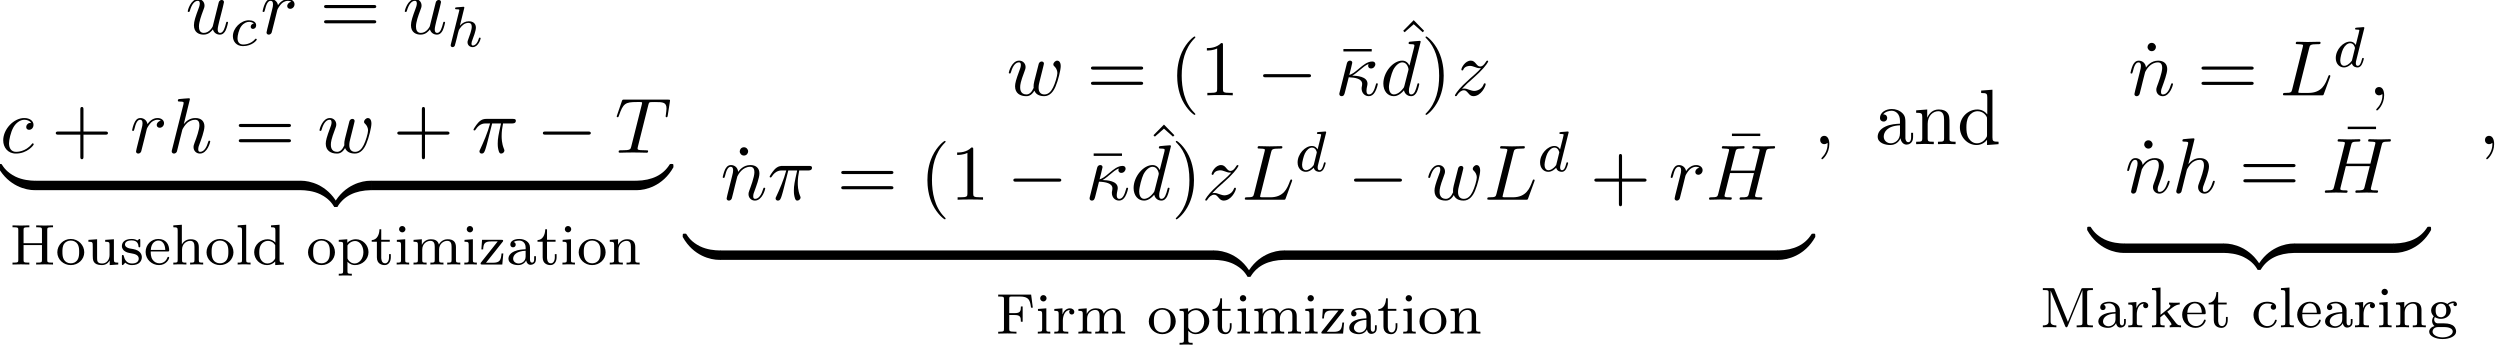 <?xml version='1.0' encoding='UTF-8'?>
<!-- This file was generated by dvisvgm 2.13.3 -->
<svg version='1.1' xmlns='http://www.w3.org/2000/svg' xmlns:xlink='http://www.w3.org/1999/xlink' width='347.638pt' height='47.939pt' viewBox='59.307 85.485 347.638 47.939'>
<defs>
<path id='g2-99' d='M3.26-3.053C2.933-3.013 2.829-2.766 2.829-2.606C2.829-2.375 3.037-2.311 3.14-2.311C3.18-2.311 3.587-2.343 3.587-2.829S3.061-3.515 2.582-3.515C1.451-3.515 .351-2.415 .351-1.299C.351-.542 .869 .08 1.753 .08C3.013 .08 3.674-.725 3.674-.829C3.674-.901 3.595-.956 3.547-.956S3.475-.933 3.435-.885C2.805-.143 1.913-.143 1.769-.143C1.339-.143 .996-.406 .996-1.012C.996-1.363 1.156-2.208 1.53-2.702C1.881-3.148 2.279-3.292 2.59-3.292C2.686-3.292 3.053-3.284 3.26-3.053Z'/>
<path id='g2-100' d='M4.288-5.292C4.296-5.308 4.32-5.412 4.32-5.42C4.32-5.46 4.288-5.531 4.192-5.531C4.16-5.531 3.913-5.507 3.73-5.491L3.284-5.46C3.108-5.444 3.029-5.436 3.029-5.292C3.029-5.181 3.14-5.181 3.236-5.181C3.618-5.181 3.618-5.133 3.618-5.061C3.618-5.013 3.555-4.75 3.515-4.591L3.124-3.037C3.053-3.172 2.821-3.515 2.335-3.515C1.387-3.515 .343-2.407 .343-1.227C.343-.399 .877 .08 1.49 .08C2 .08 2.439-.327 2.582-.486C2.726 .064 3.268 .08 3.363 .08C3.73 .08 3.913-.223 3.977-.359C4.136-.646 4.248-1.108 4.248-1.14C4.248-1.188 4.216-1.243 4.121-1.243S4.009-1.196 3.961-.996C3.85-.558 3.698-.143 3.387-.143C3.204-.143 3.132-.295 3.132-.518C3.132-.669 3.156-.757 3.18-.861L4.288-5.292ZM2.582-.861C2.184-.311 1.769-.143 1.514-.143C1.148-.143 .964-.478 .964-.893C.964-1.267 1.18-2.12 1.355-2.471C1.586-2.957 1.977-3.292 2.343-3.292C2.861-3.292 3.013-2.71 3.013-2.614C3.013-2.582 2.813-1.801 2.766-1.594C2.662-1.219 2.662-1.203 2.582-.861Z'/>
<path id='g2-104' d='M2.327-5.292C2.335-5.308 2.359-5.412 2.359-5.42C2.359-5.46 2.327-5.531 2.232-5.531C2.2-5.531 1.953-5.507 1.769-5.491L1.323-5.46C1.148-5.444 1.068-5.436 1.068-5.292C1.068-5.181 1.18-5.181 1.275-5.181C1.658-5.181 1.658-5.133 1.658-5.061C1.658-5.037 1.658-5.021 1.618-4.878L.486-.343C.454-.223 .454-.175 .454-.167C.454-.032 .566 .08 .717 .08C.845 .08 .956 0 1.02-.104C1.044-.151 1.108-.406 1.148-.566L1.331-1.275C1.355-1.395 1.435-1.698 1.459-1.817C1.578-2.279 1.578-2.295 1.753-2.55C2.024-2.941 2.399-3.292 2.933-3.292C3.22-3.292 3.387-3.124 3.387-2.75C3.387-2.311 3.053-1.403 2.901-1.012C2.798-.749 2.798-.701 2.798-.598C2.798-.143 3.172 .08 3.515 .08C4.296 .08 4.623-1.036 4.623-1.14C4.623-1.219 4.559-1.243 4.503-1.243C4.407-1.243 4.392-1.188 4.368-1.108C4.176-.454 3.842-.143 3.539-.143C3.411-.143 3.347-.223 3.347-.406S3.411-.765 3.491-.964C3.61-1.267 3.961-2.184 3.961-2.63C3.961-3.228 3.547-3.515 2.973-3.515C2.527-3.515 2.104-3.324 1.737-2.901L2.327-5.292Z'/>
<path id='g3-20' d='M.644-.425C.6-.273 .6-.251 .6-.175C.6 .022 .753 .12 .916 .12C1.244 .12 1.309-.142 1.396-.491C1.505-.884 1.44-.676 1.909-2.509C2.825-2.476 3.775-2.291 3.775-1.582C3.775-1.505 3.775-1.451 3.753-1.342C3.709-1.167 3.698-1.047 3.698-.96C3.698-.316 4.135 .12 4.702 .12C5.051 .12 5.335-.076 5.553-.447C5.825-.905 5.956-1.538 5.956-1.56C5.956-1.669 5.858-1.669 5.825-1.669C5.716-1.669 5.705-1.625 5.673-1.473C5.465-.72 5.215-.12 4.724-.12C4.495-.12 4.375-.262 4.375-.644C4.375-.807 4.418-1.069 4.462-1.255C4.484-1.353 4.516-1.495 4.516-1.615C4.516-2.64 3.011-2.716 2.4-2.738C2.76-2.935 3.109-3.229 3.404-3.48C3.905-3.905 4.222-4.167 4.658-4.353C4.636-4.298 4.604-4.167 4.604-4.113C4.604-3.982 4.68-3.731 5.018-3.731C5.367-3.731 5.607-4.047 5.607-4.32C5.607-4.418 5.564-4.702 5.171-4.702C4.505-4.702 3.862-4.156 3.382-3.753C2.64-3.12 2.378-2.956 1.985-2.825C2.018-2.945 2.149-3.491 2.204-3.676C2.269-3.96 2.4-4.473 2.4-4.527C2.4-4.713 2.269-4.822 2.084-4.822C2.051-4.822 1.745-4.822 1.647-4.429L.644-.425Z'/>
<path id='g3-25' d='M2.891-4.069H4.124C3.764-2.455 3.665-1.985 3.665-1.255C3.665-1.091 3.665-.796 3.753-.425C3.862 .055 3.982 .12 4.145 .12C4.364 .12 4.593-.076 4.593-.295C4.593-.36 4.593-.382 4.527-.535C4.211-1.32 4.211-2.029 4.211-2.335C4.211-2.913 4.287-3.502 4.407-4.069H5.651C5.793-4.069 6.185-4.069 6.185-4.44C6.185-4.702 5.956-4.702 5.749-4.702H2.095C1.855-4.702 1.44-4.702 .96-4.189C.578-3.764 .295-3.262 .295-3.207C.295-3.196 .295-3.098 .425-3.098C.513-3.098 .535-3.142 .6-3.229C1.135-4.069 1.767-4.069 1.985-4.069H2.607C2.258-2.749 1.669-1.429 1.211-.436C1.124-.273 1.124-.251 1.124-.175C1.124 .033 1.298 .12 1.44 .12C1.767 .12 1.855-.185 1.985-.589C2.138-1.091 2.138-1.113 2.28-1.658L2.891-4.069Z'/>
<path id='g3-59' d='M2.215-.011C2.215-.731 1.942-1.156 1.516-1.156C1.156-1.156 .938-.884 .938-.578C.938-.284 1.156 0 1.516 0C1.647 0 1.789-.044 1.898-.142C1.931-.164 1.942-.175 1.953-.175S1.975-.164 1.975-.011C1.975 .796 1.593 1.451 1.233 1.811C1.113 1.931 1.113 1.953 1.113 1.985C1.113 2.062 1.167 2.105 1.222 2.105C1.342 2.105 2.215 1.265 2.215-.011Z'/>
<path id='g3-72' d='M8.324-6.611C8.422-7.004 8.444-7.113 9.24-7.113C9.524-7.113 9.611-7.113 9.611-7.331C9.611-7.451 9.491-7.451 9.458-7.451C9.153-7.451 8.367-7.418 8.062-7.418C7.745-7.418 6.971-7.451 6.655-7.451C6.567-7.451 6.447-7.451 6.447-7.233C6.447-7.113 6.545-7.113 6.753-7.113C6.775-7.113 6.982-7.113 7.167-7.091C7.364-7.069 7.462-7.058 7.462-6.916C7.462-6.873 7.451-6.851 7.418-6.709L6.764-4.047H3.436L4.08-6.611C4.178-7.004 4.211-7.113 4.996-7.113C5.28-7.113 5.367-7.113 5.367-7.331C5.367-7.451 5.247-7.451 5.215-7.451C4.909-7.451 4.124-7.418 3.818-7.418C3.502-7.418 2.727-7.451 2.411-7.451C2.324-7.451 2.204-7.451 2.204-7.233C2.204-7.113 2.302-7.113 2.509-7.113C2.531-7.113 2.738-7.113 2.924-7.091C3.12-7.069 3.218-7.058 3.218-6.916C3.218-6.873 3.207-6.84 3.175-6.709L1.713-.851C1.604-.425 1.582-.338 .72-.338C.524-.338 .425-.338 .425-.12C.425 0 .556 0 .578 0C.884 0 1.658-.033 1.964-.033C2.193-.033 2.433-.022 2.662-.022C2.902-.022 3.142 0 3.371 0C3.458 0 3.589 0 3.589-.218C3.589-.338 3.491-.338 3.284-.338C2.88-.338 2.575-.338 2.575-.535C2.575-.6 2.596-.655 2.607-.72L3.349-3.709H6.676C6.218-1.898 5.967-.862 5.924-.698C5.815-.349 5.607-.338 4.931-.338C4.767-.338 4.669-.338 4.669-.12C4.669 0 4.8 0 4.822 0C5.127 0 5.902-.033 6.207-.033C6.436-.033 6.676-.022 6.905-.022C7.145-.022 7.385 0 7.615 0C7.702 0 7.833 0 7.833-.218C7.833-.338 7.735-.338 7.527-.338C7.124-.338 6.818-.338 6.818-.535C6.818-.6 6.84-.655 6.851-.72L8.324-6.611Z'/>
<path id='g3-76' d='M4.08-6.6C4.178-6.993 4.211-7.113 5.236-7.113C5.564-7.113 5.651-7.113 5.651-7.32C5.651-7.451 5.531-7.451 5.476-7.451C5.116-7.451 4.222-7.418 3.862-7.418C3.535-7.418 2.738-7.451 2.411-7.451C2.335-7.451 2.204-7.451 2.204-7.233C2.204-7.113 2.302-7.113 2.509-7.113C2.531-7.113 2.738-7.113 2.924-7.091C3.12-7.069 3.218-7.058 3.218-6.916C3.218-6.873 3.207-6.84 3.175-6.709L1.713-.851C1.604-.425 1.582-.338 .72-.338C.535-.338 .425-.338 .425-.12C.425 0 .524 0 .72 0H5.771C6.033 0 6.044 0 6.109-.185L6.971-2.542C7.015-2.662 7.015-2.684 7.015-2.695C7.015-2.738 6.982-2.815 6.884-2.815S6.775-2.76 6.698-2.585C6.327-1.582 5.847-.338 3.96-.338H2.935C2.782-.338 2.76-.338 2.695-.349C2.585-.36 2.553-.371 2.553-.458C2.553-.491 2.553-.513 2.607-.709L4.08-6.6Z'/>
<path id='g3-84' d='M4.658-6.622C4.735-6.927 4.778-6.993 4.909-7.025C5.007-7.047 5.367-7.047 5.596-7.047C6.698-7.047 7.189-7.004 7.189-6.153C7.189-5.989 7.145-5.564 7.102-5.28C7.091-5.236 7.069-5.105 7.069-5.073C7.069-5.007 7.102-4.931 7.2-4.931C7.32-4.931 7.342-5.018 7.364-5.182L7.658-7.08C7.669-7.124 7.68-7.233 7.68-7.265C7.68-7.385 7.571-7.385 7.385-7.385H1.331C1.069-7.385 1.058-7.375 .982-7.167L.327-5.247C.316-5.225 .262-5.073 .262-5.051C.262-4.985 .316-4.931 .393-4.931C.502-4.931 .513-4.985 .578-5.16C1.167-6.851 1.451-7.047 3.065-7.047H3.491C3.796-7.047 3.796-7.004 3.796-6.916C3.796-6.851 3.764-6.72 3.753-6.687L2.291-.862C2.193-.458 2.16-.338 .993-.338C.6-.338 .535-.338 .535-.131C.535 0 .655 0 .72 0C1.015 0 1.32-.022 1.615-.022C1.92-.022 2.236-.033 2.542-.033S3.153-.022 3.447-.022C3.764-.022 4.091 0 4.396 0C4.505 0 4.636 0 4.636-.218C4.636-.338 4.549-.338 4.265-.338C3.993-.338 3.851-.338 3.567-.36C3.251-.393 3.164-.425 3.164-.6C3.164-.611 3.164-.665 3.207-.829L4.658-6.622Z'/>
<path id='g3-99' d='M4.32-4.145C4.145-4.145 3.993-4.145 3.84-3.993C3.665-3.829 3.644-3.644 3.644-3.567C3.644-3.305 3.84-3.185 4.047-3.185C4.364-3.185 4.658-3.447 4.658-3.884C4.658-4.418 4.145-4.822 3.371-4.822C1.898-4.822 .447-3.262 .447-1.724C.447-.742 1.08 .12 2.215 .12C3.775 .12 4.691-1.036 4.691-1.167C4.691-1.233 4.625-1.309 4.56-1.309C4.505-1.309 4.484-1.287 4.418-1.2C3.556-.12 2.367-.12 2.236-.12C1.549-.12 1.255-.655 1.255-1.309C1.255-1.756 1.473-2.815 1.844-3.491C2.182-4.113 2.782-4.582 3.382-4.582C3.753-4.582 4.167-4.44 4.32-4.145Z'/>
<path id='g3-100' d='M5.629-7.451C5.629-7.462 5.629-7.571 5.487-7.571C5.324-7.571 4.287-7.473 4.102-7.451C4.015-7.44 3.949-7.385 3.949-7.244C3.949-7.113 4.047-7.113 4.211-7.113C4.735-7.113 4.756-7.036 4.756-6.927L4.724-6.709L4.069-4.124C3.873-4.527 3.556-4.822 3.065-4.822C1.789-4.822 .436-3.218 .436-1.625C.436-.6 1.036 .12 1.887 .12C2.105 .12 2.651 .076 3.305-.698C3.393-.24 3.775 .12 4.298 .12C4.68 .12 4.931-.131 5.105-.48C5.291-.873 5.433-1.538 5.433-1.56C5.433-1.669 5.335-1.669 5.302-1.669C5.193-1.669 5.182-1.625 5.149-1.473C4.964-.764 4.767-.12 4.32-.12C4.025-.12 3.993-.404 3.993-.622C3.993-.884 4.015-.96 4.058-1.145L5.629-7.451ZM3.36-1.298C3.305-1.102 3.305-1.08 3.142-.895C2.662-.295 2.215-.12 1.909-.12C1.364-.12 1.211-.72 1.211-1.145C1.211-1.691 1.56-3.033 1.811-3.535C2.149-4.178 2.64-4.582 3.076-4.582C3.785-4.582 3.938-3.687 3.938-3.622S3.916-3.491 3.905-3.436L3.36-1.298Z'/>
<path id='g3-104' d='M3.131-7.451C3.131-7.462 3.131-7.571 2.989-7.571C2.738-7.571 1.942-7.484 1.658-7.462C1.571-7.451 1.451-7.44 1.451-7.244C1.451-7.113 1.549-7.113 1.713-7.113C2.236-7.113 2.258-7.036 2.258-6.927L2.225-6.709L.644-.425C.6-.273 .6-.251 .6-.185C.6 .065 .818 .12 .916 .12C1.091 .12 1.265-.011 1.32-.164L1.527-.993L1.767-1.975C1.833-2.215 1.898-2.455 1.953-2.705C1.975-2.771 2.062-3.131 2.073-3.196C2.105-3.295 2.444-3.905 2.815-4.2C3.055-4.375 3.393-4.582 3.862-4.582S4.451-4.211 4.451-3.818C4.451-3.229 4.036-2.04 3.775-1.375C3.687-1.124 3.633-.993 3.633-.775C3.633-.262 4.015 .12 4.527 .12C5.553 .12 5.956-1.473 5.956-1.56C5.956-1.669 5.858-1.669 5.825-1.669C5.716-1.669 5.716-1.636 5.662-1.473C5.498-.895 5.149-.12 4.549-.12C4.364-.12 4.287-.229 4.287-.48C4.287-.753 4.385-1.015 4.484-1.255C4.658-1.724 5.149-3.022 5.149-3.655C5.149-4.364 4.713-4.822 3.895-4.822C3.207-4.822 2.684-4.484 2.28-3.982L3.131-7.451Z'/>
<path id='g3-110' d='M.96-.644C.927-.48 .862-.229 .862-.175C.862 .022 1.015 .12 1.178 .12C1.309 .12 1.505 .033 1.582-.185C1.593-.207 1.724-.72 1.789-.993L2.029-1.975C2.095-2.215 2.16-2.455 2.215-2.705C2.258-2.891 2.345-3.207 2.356-3.251C2.52-3.589 3.098-4.582 4.135-4.582C4.625-4.582 4.724-4.178 4.724-3.818C4.724-3.142 4.189-1.745 4.015-1.276C3.916-1.025 3.905-.895 3.905-.775C3.905-.262 4.287 .12 4.8 .12C5.825 .12 6.229-1.473 6.229-1.56C6.229-1.669 6.131-1.669 6.098-1.669C5.989-1.669 5.989-1.636 5.935-1.473C5.716-.731 5.356-.12 4.822-.12C4.636-.12 4.56-.229 4.56-.48C4.56-.753 4.658-1.015 4.756-1.255C4.964-1.833 5.422-3.033 5.422-3.655C5.422-4.385 4.953-4.822 4.167-4.822C3.185-4.822 2.651-4.124 2.465-3.873C2.411-4.484 1.964-4.822 1.462-4.822S.753-4.396 .644-4.2C.469-3.829 .316-3.185 .316-3.142C.316-3.033 .425-3.033 .447-3.033C.556-3.033 .567-3.044 .633-3.284C.818-4.058 1.036-4.582 1.429-4.582C1.647-4.582 1.767-4.44 1.767-4.08C1.767-3.851 1.735-3.731 1.593-3.164L.96-.644Z'/>
<path id='g3-114' d='M.96-.644C.927-.48 .862-.229 .862-.175C.862 .022 1.015 .12 1.178 .12C1.309 .12 1.505 .033 1.582-.185C1.604-.229 1.975-1.713 2.018-1.909C2.105-2.269 2.302-3.033 2.367-3.327C2.411-3.469 2.716-3.982 2.978-4.222C3.065-4.298 3.382-4.582 3.851-4.582C4.135-4.582 4.298-4.451 4.309-4.451C3.982-4.396 3.742-4.135 3.742-3.851C3.742-3.676 3.862-3.469 4.156-3.469S4.756-3.72 4.756-4.113C4.756-4.495 4.407-4.822 3.851-4.822C3.142-4.822 2.662-4.287 2.455-3.982C2.367-4.473 1.975-4.822 1.462-4.822C.96-4.822 .753-4.396 .655-4.2C.458-3.829 .316-3.175 .316-3.142C.316-3.033 .425-3.033 .447-3.033C.556-3.033 .567-3.044 .633-3.284C.818-4.058 1.036-4.582 1.429-4.582C1.615-4.582 1.767-4.495 1.767-4.08C1.767-3.851 1.735-3.731 1.593-3.164L.96-.644Z'/>
<path id='g3-117' d='M3.818-.611C3.938-.164 4.32 .12 4.789 .12C5.171 .12 5.422-.131 5.596-.48C5.782-.873 5.924-1.538 5.924-1.56C5.924-1.669 5.825-1.669 5.793-1.669C5.684-1.669 5.673-1.625 5.64-1.473C5.487-.862 5.28-.12 4.822-.12C4.593-.12 4.484-.262 4.484-.622C4.484-.862 4.615-1.375 4.702-1.756L5.007-2.935C5.04-3.098 5.149-3.513 5.193-3.676C5.247-3.927 5.356-4.342 5.356-4.407C5.356-4.604 5.204-4.702 5.04-4.702C4.985-4.702 4.702-4.691 4.615-4.32C4.407-3.524 3.927-1.615 3.796-1.036C3.785-.993 3.349-.12 2.553-.12C1.985-.12 1.876-.611 1.876-1.015C1.876-1.625 2.182-2.487 2.465-3.24C2.596-3.567 2.651-3.72 2.651-3.927C2.651-4.418 2.302-4.822 1.756-4.822C.72-4.822 .316-3.24 .316-3.142C.316-3.033 .425-3.033 .447-3.033C.556-3.033 .567-3.055 .622-3.229C.895-4.178 1.309-4.582 1.724-4.582C1.822-4.582 1.996-4.571 1.996-4.222C1.996-3.96 1.876-3.644 1.811-3.48C1.407-2.4 1.178-1.724 1.178-1.189C1.178-.153 1.931 .12 2.52 .12C3.24 .12 3.633-.371 3.818-.611Z'/>
<path id='g3-119' d='M5.04-3.698C5.095-3.938 5.204-4.342 5.204-4.407C5.204-4.604 5.051-4.702 4.887-4.702C4.756-4.702 4.56-4.615 4.484-4.396C4.451-4.32 3.938-2.236 3.862-1.953C3.785-1.625 3.764-1.429 3.764-1.233C3.764-1.113 3.764-1.091 3.775-1.036C3.524-.458 3.196-.12 2.771-.12C1.898-.12 1.898-.927 1.898-1.113C1.898-1.462 1.953-1.887 2.465-3.229C2.585-3.556 2.651-3.709 2.651-3.927C2.651-4.418 2.291-4.822 1.756-4.822C.72-4.822 .316-3.24 .316-3.142C.316-3.033 .425-3.033 .447-3.033C.556-3.033 .567-3.055 .622-3.229C.916-4.244 1.342-4.582 1.724-4.582C1.822-4.582 1.996-4.571 1.996-4.222C1.996-3.949 1.876-3.644 1.8-3.458C1.32-2.171 1.189-1.669 1.189-1.255C1.189-.262 1.92 .12 2.738 .12C2.924 .12 3.436 .12 3.873-.644C4.156 .055 4.909 .12 5.236 .12C6.055 .12 6.535-.567 6.818-1.222C7.189-2.073 7.538-3.535 7.538-4.058C7.538-4.658 7.244-4.822 7.058-4.822C6.785-4.822 6.513-4.538 6.513-4.298C6.513-4.156 6.578-4.091 6.676-4.004C6.796-3.884 7.069-3.6 7.069-3.076C7.069-2.705 6.753-1.636 6.469-1.08C6.185-.502 5.804-.12 5.269-.12C4.756-.12 4.462-.447 4.462-1.069C4.462-1.375 4.538-1.713 4.582-1.865L5.04-3.698Z'/>
<path id='g3-122' d='M1.451-.905C2.04-1.538 2.356-1.811 2.749-2.149C2.749-2.16 3.425-2.738 3.818-3.131C4.855-4.145 5.095-4.669 5.095-4.713C5.095-4.822 4.996-4.822 4.975-4.822C4.898-4.822 4.865-4.8 4.811-4.702C4.484-4.178 4.255-4.004 3.993-4.004S3.6-4.167 3.436-4.353C3.229-4.604 3.044-4.822 2.684-4.822C1.865-4.822 1.364-3.807 1.364-3.578C1.364-3.524 1.396-3.458 1.495-3.458S1.615-3.513 1.636-3.578C1.844-4.08 2.476-4.091 2.564-4.091C2.793-4.091 3-4.015 3.251-3.927C3.687-3.764 3.807-3.764 4.091-3.764C3.698-3.295 2.782-2.509 2.575-2.335L1.593-1.418C.851-.687 .469-.065 .469 .011C.469 .12 .578 .12 .6 .12C.687 .12 .709 .098 .775-.022C1.025-.404 1.353-.698 1.702-.698C1.953-.698 2.062-.6 2.335-.284C2.52-.055 2.716 .12 3.033 .12C4.113 .12 4.745-1.265 4.745-1.56C4.745-1.615 4.702-1.669 4.615-1.669C4.516-1.669 4.495-1.604 4.462-1.527C4.211-.818 3.513-.611 3.153-.611C2.935-.611 2.738-.676 2.509-.753C2.138-.895 1.975-.938 1.745-.938C1.724-.938 1.549-.938 1.451-.905Z'/>
<path id='g5-22' d='M4.691-6.098V-6.436H.753V-6.098H4.691Z'/>
<path id='g5-40' d='M3.611 2.618C3.611 2.585 3.611 2.564 3.425 2.378C2.062 1.004 1.713-1.058 1.713-2.727C1.713-4.625 2.127-6.524 3.469-7.887C3.611-8.018 3.611-8.04 3.611-8.073C3.611-8.149 3.567-8.182 3.502-8.182C3.393-8.182 2.411-7.44 1.767-6.055C1.211-4.855 1.08-3.644 1.08-2.727C1.08-1.876 1.2-.556 1.8 .676C2.455 2.018 3.393 2.727 3.502 2.727C3.567 2.727 3.611 2.695 3.611 2.618Z'/>
<path id='g5-41' d='M3.153-2.727C3.153-3.578 3.033-4.898 2.433-6.131C1.778-7.473 .84-8.182 .731-8.182C.665-8.182 .622-8.138 .622-8.073C.622-8.04 .622-8.018 .829-7.822C1.898-6.742 2.52-5.007 2.52-2.727C2.52-.862 2.116 1.058 .764 2.433C.622 2.564 .622 2.585 .622 2.618C.622 2.684 .665 2.727 .731 2.727C.84 2.727 1.822 1.985 2.465 .6C3.022-.6 3.153-1.811 3.153-2.727Z'/>
<path id='g5-43' d='M4.462-2.509H7.505C7.658-2.509 7.865-2.509 7.865-2.727S7.658-2.945 7.505-2.945H4.462V-6C4.462-6.153 4.462-6.36 4.244-6.36S4.025-6.153 4.025-6V-2.945H.971C.818-2.945 .611-2.945 .611-2.727S.818-2.509 .971-2.509H4.025V.545C4.025 .698 4.025 .905 4.244 .905S4.462 .698 4.462 .545V-2.509Z'/>
<path id='g5-49' d='M3.207-6.982C3.207-7.244 3.207-7.265 2.956-7.265C2.28-6.567 1.32-6.567 .971-6.567V-6.229C1.189-6.229 1.833-6.229 2.4-6.513V-.862C2.4-.469 2.367-.338 1.385-.338H1.036V0C1.418-.033 2.367-.033 2.804-.033S4.189-.033 4.571 0V-.338H4.222C3.24-.338 3.207-.458 3.207-.862V-6.982Z'/>
<path id='g5-61' d='M7.495-3.567C7.658-3.567 7.865-3.567 7.865-3.785S7.658-4.004 7.505-4.004H.971C.818-4.004 .611-4.004 .611-3.785S.818-3.567 .982-3.567H7.495ZM7.505-1.451C7.658-1.451 7.865-1.451 7.865-1.669S7.658-1.887 7.495-1.887H.982C.818-1.887 .611-1.887 .611-1.669S.818-1.451 .971-1.451H7.505Z'/>
<path id='g5-94' d='M2.727-7.571L1.265-6.087L1.462-5.891L2.727-7.004L3.982-5.891L4.178-6.087L2.727-7.571Z'/>
<path id='g5-95' d='M2.095-6.72C2.095-7.015 1.844-7.298 1.516-7.298C1.145-7.298 .927-6.993 .927-6.72C.927-6.425 1.178-6.142 1.505-6.142C1.876-6.142 2.095-6.447 2.095-6.72Z'/>
<path id='g5-97' d='M3.633-.829C3.676-.393 3.971 .065 4.484 .065C4.713 .065 5.378-.087 5.378-.971V-1.582H5.105V-.971C5.105-.338 4.833-.273 4.713-.273C4.353-.273 4.309-.764 4.309-.818V-3C4.309-3.458 4.309-3.884 3.916-4.287C3.491-4.713 2.945-4.887 2.422-4.887C1.527-4.887 .775-4.375 .775-3.655C.775-3.327 .993-3.142 1.276-3.142C1.582-3.142 1.778-3.36 1.778-3.644C1.778-3.775 1.724-4.135 1.222-4.145C1.516-4.527 2.051-4.647 2.4-4.647C2.935-4.647 3.556-4.222 3.556-3.251V-2.847C3-2.815 2.236-2.782 1.549-2.455C.731-2.084 .458-1.516 .458-1.036C.458-.153 1.516 .12 2.204 .12C2.924 .12 3.425-.316 3.633-.829ZM3.556-2.618V-1.527C3.556-.491 2.771-.12 2.28-.12C1.745-.12 1.298-.502 1.298-1.047C1.298-1.647 1.756-2.553 3.556-2.618Z'/>
<path id='g5-100' d='M4.145-.6V.12L5.749 0V-.338C4.985-.338 4.898-.415 4.898-.949V-7.571L3.327-7.451V-7.113C4.091-7.113 4.178-7.036 4.178-6.502V-4.145C3.862-4.538 3.393-4.822 2.804-4.822C1.516-4.822 .371-3.753 .371-2.345C.371-.96 1.44 .12 2.684 .12C3.382 .12 3.873-.251 4.145-.6ZM4.145-3.524V-1.287C4.145-1.091 4.145-1.069 4.025-.884C3.698-.36 3.207-.12 2.738-.12C2.247-.12 1.855-.404 1.593-.818C1.309-1.265 1.276-1.887 1.276-2.335C1.276-2.738 1.298-3.393 1.615-3.884C1.844-4.222 2.258-4.582 2.847-4.582C3.229-4.582 3.687-4.418 4.025-3.927C4.145-3.742 4.145-3.72 4.145-3.524Z'/>
<path id='g5-110' d='M1.2-3.753V-.829C1.2-.338 1.08-.338 .349-.338V0C.731-.011 1.287-.033 1.582-.033C1.865-.033 2.433-.011 2.804 0V-.338C2.073-.338 1.953-.338 1.953-.829V-2.836C1.953-3.971 2.727-4.582 3.425-4.582C4.113-4.582 4.233-3.993 4.233-3.371V-.829C4.233-.338 4.113-.338 3.382-.338V0C3.764-.011 4.32-.033 4.615-.033C4.898-.033 5.465-.011 5.836 0V-.338C5.269-.338 4.996-.338 4.985-.665V-2.749C4.985-3.687 4.985-4.025 4.647-4.418C4.495-4.604 4.135-4.822 3.502-4.822C2.705-4.822 2.193-4.353 1.887-3.676V-4.822L.349-4.702V-4.364C1.113-4.364 1.2-4.287 1.2-3.753Z'/>
<path id='g4-70' d='M4.933-5.42H.351V-5.157H.526C1.14-5.157 1.156-5.069 1.156-4.774V-.646C1.156-.351 1.14-.263 .526-.263H.351V0C1.028-.024 1.044-.024 1.578-.024C1.953-.024 2.534-.024 2.893 0V-.263H2.638C1.889-.263 1.889-.375 1.889-.654V-2.582H2.63C3.411-2.582 3.507-2.335 3.507-1.65H3.754V-3.778H3.507C3.507-3.1 3.411-2.845 2.63-2.845H1.889V-4.83C1.889-5.101 1.905-5.157 2.271-5.157H3.332C4.631-5.157 4.782-4.655 4.918-3.61H5.165L4.933-5.42Z'/>
<path id='g4-72' d='M5.181-4.798C5.181-5.093 5.197-5.181 5.81-5.181H5.986V-5.444C5.308-5.42 5.292-5.42 4.814-5.42S4.32-5.42 3.642-5.444V-5.181H3.818C4.431-5.181 4.447-5.093 4.447-4.798V-2.965H1.889V-4.798C1.889-5.093 1.905-5.181 2.519-5.181H2.694V-5.444C2.016-5.42 2-5.42 1.522-5.42S1.028-5.42 .351-5.444V-5.181H.526C1.14-5.181 1.156-5.093 1.156-4.798V-.646C1.156-.351 1.14-.263 .526-.263H.351V0C1.028-.024 1.044-.024 1.522-.024S2.016-.024 2.694 0V-.263H2.519C1.905-.263 1.889-.351 1.889-.646V-2.702H4.447V-.646C4.447-.351 4.431-.263 3.818-.263H3.642V0C4.32-.024 4.336-.024 4.814-.024S5.308-.024 5.986 0V-.263H5.81C5.197-.263 5.181-.351 5.181-.646V-4.798Z'/>
<path id='g4-77' d='M2.024-5.26C1.961-5.42 1.953-5.444 1.73-5.444H.391V-5.181H.566C1.18-5.181 1.196-5.093 1.196-4.798V-.853C1.196-.646 1.196-.263 .391-.263V0C.749-.024 1.124-.024 1.331-.024S1.913-.024 2.271 0V-.263C1.467-.263 1.467-.646 1.467-.853V-5.085L1.474-5.093L3.483-.191C3.531-.088 3.563 0 3.674 0C3.778 0 3.818-.096 3.858-.191L5.89-5.157L5.898-5.149V-.646C5.898-.351 5.882-.263 5.268-.263H5.093V0C5.723-.024 5.738-.024 6.225-.024S6.727-.024 7.356 0V-.263H7.181C6.567-.263 6.551-.351 6.551-.646V-4.798C6.551-5.093 6.567-5.181 7.181-5.181H7.356V-5.444H6.009C5.794-5.444 5.778-5.42 5.723-5.276L3.873-.757L2.024-5.26Z'/>
<path id='g4-97' d='M3.347-2.375C3.347-3.156 2.59-3.555 1.865-3.555C1.203-3.555 .614-3.3 .614-2.774C.614-2.534 .781-2.391 .988-2.391C1.211-2.391 1.363-2.55 1.363-2.766C1.363-2.957 1.243-3.092 1.068-3.132C1.363-3.332 1.793-3.332 1.849-3.332C2.295-3.332 2.742-3.021 2.742-2.367V-2.12C2.279-2.096 1.745-2.072 1.188-1.841C.486-1.538 .351-1.076 .351-.813C.351-.128 1.156 .08 1.706 .08C2.287 .08 2.646-.247 2.821-.566C2.861-.263 3.068 .04 3.419 .04C3.499 .04 4.176 .008 4.176-.717V-1.156H3.929V-.717C3.929-.391 3.81-.263 3.642-.263C3.347-.263 3.347-.63 3.347-.717V-2.375ZM2.742-1.124C2.742-.351 2.088-.143 1.769-.143C1.355-.143 1.004-.422 1.004-.805C1.004-1.331 1.498-1.873 2.742-1.913V-1.124Z'/>
<path id='g4-99' d='M2.933-3.164C2.71-3.092 2.678-2.909 2.678-2.813C2.678-2.598 2.829-2.439 3.053-2.439C3.26-2.439 3.427-2.582 3.427-2.821C3.427-3.316 2.885-3.555 2.136-3.555C1.028-3.555 .279-2.67 .279-1.722C.279-.709 1.108 .08 2.112 .08C3.236 .08 3.515-.861 3.515-.956S3.411-1.052 3.387-1.052C3.332-1.052 3.292-1.044 3.268-.964C3.212-.797 2.989-.167 2.192-.167C1.698-.167 .988-.55 .988-1.73C.988-2.877 1.578-3.308 2.16-3.308C2.232-3.308 2.654-3.308 2.933-3.164Z'/>
<path id='g4-100' d='M2.622-5.444V-5.181C3.164-5.181 3.228-5.125 3.228-4.734V-3.053C2.949-3.355 2.574-3.515 2.16-3.515C1.164-3.515 .279-2.742 .279-1.714C.279-.733 1.076 .08 2.08 .08C2.55 .08 2.941-.143 3.204-.422V.08L4.415 0V-.263C3.873-.263 3.81-.319 3.81-.709V-5.531L2.622-5.444ZM3.204-.988C3.204-.845 3.204-.813 3.084-.654C2.861-.335 2.495-.143 2.12-.143C1.753-.143 1.435-.335 1.243-.63C1.028-.94 .988-1.331 .988-1.706C.988-2.168 1.06-2.495 1.243-2.774C1.435-3.068 1.793-3.292 2.2-3.292C2.582-3.292 2.965-3.1 3.204-2.686V-.988Z'/>
<path id='g4-101' d='M3.292-1.817C3.467-1.817 3.515-1.817 3.515-2C3.515-2.71 3.124-3.555 2-3.555C1.012-3.555 .239-2.734 .239-1.745C.239-.717 1.1 .08 2.104 .08C3.116 .08 3.515-.773 3.515-.956C3.515-.988 3.491-1.068 3.387-1.068C3.3-1.068 3.284-1.012 3.268-.964C2.981-.191 2.295-.167 2.152-.167C1.793-.167 1.427-.335 1.188-.701S.948-1.578 .948-1.817H3.292ZM.956-2.024C1.028-3.14 1.706-3.332 2-3.332C2.933-3.332 2.965-2.208 2.973-2.024H.956Z'/>
<path id='g4-103' d='M1.379-.55C1.132-.574 .933-.789 .933-1.076C.933-1.267 .98-1.339 1.036-1.411C1.371-1.211 1.682-1.172 1.873-1.172C2.662-1.172 3.244-1.722 3.244-2.343C3.244-2.646 3.108-2.901 2.917-3.108C3.029-3.204 3.292-3.371 3.682-3.379C3.65-3.355 3.61-3.316 3.61-3.188C3.61-3.045 3.714-2.941 3.858-2.941C3.969-2.941 4.105-3.013 4.105-3.196C4.105-3.332 4.001-3.602 3.65-3.602C3.515-3.602 3.132-3.571 2.766-3.236C2.566-3.379 2.256-3.515 1.881-3.515C1.092-3.515 .51-2.965 .51-2.343C.51-1.969 .717-1.69 .885-1.53C.709-1.331 .646-1.076 .646-.885C.646-.558 .805-.311 .98-.175C.566-.064 .239 .247 .239 .614C.239 1.188 1.06 1.634 2.112 1.634C3.108 1.634 3.985 1.227 3.985 .598C3.985 .167 3.73-.167 3.467-.303C2.997-.55 2.606-.55 1.825-.55H1.379ZM1.881-1.403C1.14-1.403 1.14-2.168 1.14-2.343C1.14-2.638 1.18-2.845 1.299-3.005C1.435-3.188 1.658-3.284 1.873-3.284C2.614-3.284 2.614-2.519 2.614-2.343C2.614-2.048 2.574-1.841 2.455-1.682C2.279-1.459 2.024-1.403 1.881-1.403ZM2.256-.032C2.471-.032 3.515-.032 3.515 .606C3.515 1.036 2.901 1.403 2.112 1.403C1.315 1.403 .709 1.036 .709 .606C.709 .438 .837-.032 1.49-.032H2.256Z'/>
<path id='g4-104' d='M3.873-2.415C3.873-3.084 3.571-3.515 2.734-3.515C2.032-3.515 1.666-3.068 1.522-2.813H1.514V-5.531L.327-5.444V-5.181C.869-5.181 .933-5.125 .933-4.734V-.622C.933-.263 .837-.263 .327-.263V0C.669-.024 1.02-.024 1.235-.024C1.467-.024 1.801-.024 2.144 0V-.263C1.634-.263 1.538-.263 1.538-.622V-2.064C1.538-2.901 2.176-3.292 2.662-3.292S3.268-2.949 3.268-2.447V-.622C3.268-.263 3.172-.263 2.662-.263V0C3.005-.024 3.355-.024 3.571-.024C3.802-.024 4.136-.024 4.479 0V-.263C3.969-.263 3.873-.263 3.873-.622V-2.415Z'/>
<path id='g4-105' d='M1.554-4.91C1.554-5.141 1.371-5.356 1.108-5.356C.877-5.356 .669-5.173 .669-4.918C.669-4.639 .901-4.471 1.108-4.471C1.387-4.471 1.554-4.702 1.554-4.91ZM.359-3.427V-3.164C.869-3.164 .94-3.116 .94-2.726V-.622C.94-.263 .845-.263 .335-.263V0C.646-.024 1.092-.024 1.211-.024C1.315-.024 1.793-.024 2.072 0V-.263C1.554-.263 1.522-.303 1.522-.614V-3.515L.359-3.427Z'/>
<path id='g4-107' d='M2.399-2.168L3.076-2.71C3.602-3.124 3.937-3.164 4.136-3.172V-3.435C3.945-3.411 3.834-3.411 3.507-3.411C3.116-3.411 3.005-3.419 2.654-3.435V-3.172C2.805-3.164 2.837-3.061 2.837-3.013C2.837-2.845 2.678-2.71 2.614-2.662L1.467-1.737V-5.531L.279-5.444V-5.181C.821-5.181 .885-5.125 .885-4.734V-.622C.885-.263 .789-.263 .279-.263V0C.59-.024 1.02-.024 1.156-.024C1.315-.024 1.73-.024 2.04 0V-.263C1.53-.263 1.435-.263 1.435-.622V-1.395L1.977-1.825C2-1.825 2.208-1.546 2.335-1.395C2.455-1.227 2.582-1.068 2.71-.909C2.821-.749 2.989-.542 2.989-.422C2.989-.287 2.837-.263 2.742-.263V0C3.084-.024 3.443-.024 3.579-.024C3.881-.024 4.041-.024 4.32 0V-.263C3.985-.263 3.842-.295 3.555-.669L2.399-2.168Z'/>
<path id='g4-108' d='M1.522-5.531L.335-5.444V-5.181C.877-5.181 .94-5.125 .94-4.734V-.622C.94-.263 .845-.263 .335-.263V0C.646-.024 1.092-.024 1.227-.024C1.387-.024 1.817-.024 2.128 0V-.263C1.618-.263 1.522-.263 1.522-.622V-5.531Z'/>
<path id='g4-109' d='M6.225-2.415C6.225-3.061 5.946-3.515 5.077-3.515C4.344-3.515 3.977-3.013 3.85-2.782C3.706-3.355 3.252-3.515 2.734-3.515C1.961-3.515 1.594-2.965 1.49-2.75H1.482V-3.515L.327-3.427V-3.164C.869-3.164 .933-3.108 .933-2.718V-.622C.933-.263 .837-.263 .327-.263V0C.669-.024 1.02-.024 1.235-.024C1.467-.024 1.801-.024 2.144 0V-.263C1.634-.263 1.538-.263 1.538-.622V-2.064C1.538-2.901 2.168-3.292 2.67-3.292C3.188-3.292 3.276-2.885 3.276-2.447V-.622C3.276-.263 3.18-.263 2.67-.263V0C3.013-.024 3.363-.024 3.579-.024C3.81-.024 4.144-.024 4.487 0V-.263C3.977-.263 3.881-.263 3.881-.622V-2.064C3.881-2.901 4.511-3.292 5.013-3.292C5.531-3.292 5.619-2.885 5.619-2.447V-.622C5.619-.263 5.523-.263 5.013-.263V0C5.356-.024 5.707-.024 5.922-.024C6.153-.024 6.488-.024 6.83 0V-.263C6.32-.263 6.225-.263 6.225-.622V-2.415Z'/>
<path id='g4-110' d='M3.873-2.415C3.873-3.084 3.571-3.515 2.734-3.515C1.945-3.515 1.586-2.941 1.49-2.75H1.482V-3.515L.327-3.427V-3.164C.869-3.164 .933-3.108 .933-2.718V-.622C.933-.263 .837-.263 .327-.263V0C.669-.024 1.02-.024 1.235-.024C1.467-.024 1.801-.024 2.144 0V-.263C1.634-.263 1.538-.263 1.538-.622V-2.064C1.538-2.901 2.176-3.292 2.662-3.292S3.268-2.949 3.268-2.447V-.622C3.268-.263 3.172-.263 2.662-.263V0C3.005-.024 3.355-.024 3.571-.024C3.802-.024 4.136-.024 4.479 0V-.263C3.969-.263 3.873-.263 3.873-.622V-2.415Z'/>
<path id='g4-111' d='M3.985-1.698C3.985-2.694 3.164-3.555 2.112-3.555S.239-2.694 .239-1.698S1.092 .08 2.112 .08C3.14 .08 3.985-.701 3.985-1.698ZM2.112-.167C1.682-.167 1.347-.375 1.172-.654C.972-.98 .948-1.371 .948-1.769C.948-2.072 .948-2.55 1.196-2.893C1.403-3.172 1.737-3.332 2.112-3.332C2.527-3.332 2.869-3.132 3.053-2.853C3.268-2.519 3.276-2.088 3.276-1.769C3.276-1.403 3.26-.964 3.037-.63C2.821-.311 2.463-.167 2.112-.167Z'/>
<path id='g4-112' d='M2.096 1.283C1.586 1.283 1.49 1.283 1.49 .925V-.391C1.865 .016 2.271 .08 2.527 .08C3.539 .08 4.415-.701 4.415-1.722C4.415-2.718 3.61-3.515 2.646-3.515C2.335-3.515 1.873-3.435 1.467-3.021V-3.515L.279-3.427V-3.164C.845-3.164 .885-3.116 .885-2.782V.925C.885 1.283 .789 1.283 .279 1.283V1.546C.622 1.522 .972 1.522 1.188 1.522C1.419 1.522 1.753 1.522 2.096 1.546V1.283ZM1.49-2.654C1.674-2.973 2.072-3.268 2.574-3.268C3.188-3.268 3.706-2.59 3.706-1.722C3.706-.805 3.132-.143 2.487-.143C2.208-.143 1.841-.263 1.586-.662C1.49-.797 1.49-.805 1.49-.956V-2.654Z'/>
<path id='g4-114' d='M1.467-1.817C1.467-2.415 1.714-3.276 2.479-3.292C2.431-3.26 2.351-3.196 2.351-3.013C2.351-2.766 2.542-2.654 2.702-2.654C2.893-2.654 3.061-2.782 3.061-3.013C3.061-3.292 2.805-3.515 2.455-3.515C1.937-3.515 1.586-3.124 1.419-2.678H1.411V-3.515L.279-3.427V-3.164C.821-3.164 .885-3.108 .885-2.718V-.622C.885-.263 .789-.263 .279-.263V0C.59-.024 1.028-.024 1.219-.024C1.69-.024 1.706-.024 2.224 0V-.263H2.064C1.482-.263 1.467-.351 1.467-.638V-1.817Z'/>
<path id='g4-115' d='M2.837-3.347C2.837-3.475 2.837-3.555 2.734-3.555C2.694-3.555 2.67-3.555 2.542-3.427C2.527-3.419 2.455-3.347 2.431-3.347C2.423-3.347 2.407-3.347 2.359-3.379C2.232-3.467 2-3.555 1.642-3.555C.526-3.555 .279-2.949 .279-2.566C.279-2.168 .574-1.937 .598-1.913C.917-1.674 1.1-1.642 1.634-1.546C2.008-1.474 2.622-1.363 2.622-.821C2.622-.51 2.415-.143 1.682-.143C.877-.143 .646-.765 .542-1.188C.51-1.291 .502-1.331 .406-1.331C.279-1.331 .279-1.267 .279-1.116V-.128C.279 0 .279 .08 .383 .08C.43 .08 .438 .072 .582-.08C.622-.12 .709-.223 .749-.263C1.108 .064 1.482 .08 1.69 .08C2.702 .08 3.053-.502 3.053-1.028C3.053-1.411 2.821-1.969 1.873-2.144C1.809-2.16 1.363-2.24 1.331-2.24C1.084-2.295 .709-2.463 .709-2.782C.709-3.021 .885-3.355 1.642-3.355C2.534-3.355 2.574-2.702 2.59-2.479C2.598-2.415 2.654-2.391 2.71-2.391C2.837-2.391 2.837-2.447 2.837-2.598V-3.347Z'/>
<path id='g4-116' d='M1.482-3.172H2.67V-3.435H1.482V-4.902H1.235C1.227-4.176 .901-3.419 .159-3.395V-3.172H.877V-.996C.877-.064 1.594 .08 1.961 .08C2.495 .08 2.813-.399 2.813-.996V-1.443H2.566V-1.012C2.566-.462 2.319-.167 2.016-.167C1.482-.167 1.482-.853 1.482-.98V-3.172Z'/>
<path id='g4-117' d='M2.662-3.427V-3.164C3.204-3.164 3.268-3.108 3.268-2.718V-1.331C3.268-.646 2.853-.143 2.256-.143C1.57-.143 1.538-.486 1.538-.885V-3.515L.327-3.427V-3.164C.933-3.164 .933-3.14 .933-2.431V-1.235C.933-.662 .933 .08 2.208 .08C2.957 .08 3.244-.494 3.284-.566H3.292V.08L4.479 0V-.263C3.937-.263 3.873-.319 3.873-.709V-3.515L2.662-3.427Z'/>
<path id='g4-122' d='M3.308-3.156C3.363-3.228 3.379-3.244 3.379-3.308C3.379-3.435 3.284-3.435 3.156-3.435H.446L.351-2.104H.598C.646-2.933 .821-3.212 1.714-3.212H2.622L.311-.295C.255-.223 .239-.207 .239-.135C.239 0 .327 0 .462 0H3.26L3.403-1.538H3.156C3.076-.614 2.925-.247 1.945-.247H.996L3.308-3.156Z'/>
<path id='g1-0' d='M7.189-2.509C7.375-2.509 7.571-2.509 7.571-2.727S7.375-2.945 7.189-2.945H1.287C1.102-2.945 .905-2.945 .905-2.727S1.102-2.509 1.287-2.509H7.189Z'/>
<path id='g0-122' d='M5.018-1.004C5.018-1.298 5.018-1.309 4.789-1.309C3.676-1.309 1.222-.785-.262 1.876V2.051C-.262 2.324-.251 2.335 0 2.335C.207 2.335 .218 2.324 .273 2.247C1.167 .818 2.673 .044 4.887 0C5.018 0 5.018-.076 5.018-.305V-1.004Z'/>
<path id='g0-123' d='M5.171 1.876C3.687-.796 1.233-1.309 .12-1.309C-.109-1.309-.109-1.298-.109-1.004V-.305C-.109-.055-.109 0 .044 0C.709 .011 1.789 .098 2.771 .578C3.949 1.167 4.396 1.855 4.669 2.28C4.702 2.335 4.767 2.335 4.909 2.335C5.16 2.335 5.171 2.324 5.171 2.051V1.876Z'/>
<path id='g0-124' d='M5.018-1.004C5.018-1.255 5.018-1.309 4.865-1.309C4.2-1.32 3.12-1.407 2.138-1.887C.96-2.476 .513-3.164 .24-3.589C.207-3.644 .142-3.644 0-3.644C-.251-3.644-.262-3.633-.262-3.36V-3.185C1.222-.513 3.676 0 4.789 0C5.018 0 5.018-.011 5.018-.305V-1.004Z'/>
<path id='g0-125' d='M5.171-3.36C5.171-3.633 5.16-3.644 4.909-3.644C4.702-3.644 4.691-3.633 4.636-3.556C3.742-2.127 2.236-1.353 .022-1.309C-.109-1.309-.109-1.233-.109-1.004V-.305C-.109-.011-.109 0 .12 0C1.233 0 3.687-.524 5.171-3.185V-3.36Z'/>
</defs>
<g id='page1'>
<use x='85.095' y='90.182' xlink:href='#g3-117'/>
<use x='91.34' y='91.818' xlink:href='#g2-99'/>
<use x='95.506' y='90.182' xlink:href='#g3-114'/>
<use x='103.761' y='90.182' xlink:href='#g5-61'/>
<use x='115.276' y='90.182' xlink:href='#g3-117'/>
<use x='121.521' y='91.959' xlink:href='#g2-104'/>
<use x='59.307' y='106.72' xlink:href='#g3-99'/>
<use x='66.452' y='106.72' xlink:href='#g5-43'/>
<use x='77.361' y='106.72' xlink:href='#g3-114'/>
<use x='82.586' y='106.72' xlink:href='#g3-104'/>
<use x='91.901' y='106.72' xlink:href='#g5-61'/>
<use x='103.417' y='106.72' xlink:href='#g3-119'/>
<use x='113.944' y='106.72' xlink:href='#g5-43'/>
<use x='124.853' y='106.72' xlink:href='#g3-25'/>
<use x='133.887' y='106.72' xlink:href='#g1-0'/>
<use x='144.797' y='106.72' xlink:href='#g3-84'/>
<use x='59.307' y='111.927' xlink:href='#g0-124'/>
<rect x='64.216' y='110.618' height='1.309' width='36.872'/>
<use x='101.088' y='111.927' xlink:href='#g0-123'/>
<use x='105.997' y='111.927' xlink:href='#g0-122'/>
<rect x='110.906' y='110.618' height='1.309' width='36.872'/>
<use x='147.778' y='111.927' xlink:href='#g0-125'/>
<use x='60.695' y='122.268' xlink:href='#g4-72'/>
<use x='67.038' y='122.268' xlink:href='#g4-111'/>
<use x='71.272' y='122.268' xlink:href='#g4-117'/>
<use x='75.977' y='122.268' xlink:href='#g4-115'/>
<use x='79.317' y='122.268' xlink:href='#g4-101'/>
<use x='83.081' y='122.268' xlink:href='#g4-104'/>
<use x='87.786' y='122.268' xlink:href='#g4-111'/>
<use x='92.02' y='122.268' xlink:href='#g4-108'/>
<use x='94.372' y='122.268' xlink:href='#g4-100'/>
<use x='101.9' y='122.268' xlink:href='#g4-111'/>
<use x='106.134' y='122.268' xlink:href='#g4-112'/>
<use x='110.838' y='122.268' xlink:href='#g4-116'/>
<use x='114.132' y='122.268' xlink:href='#g4-105'/>
<use x='116.484' y='122.268' xlink:href='#g4-109'/>
<use x='123.541' y='122.268' xlink:href='#g4-105'/>
<use x='125.893' y='122.268' xlink:href='#g4-122'/>
<use x='129.657' y='122.268' xlink:href='#g4-97'/>
<use x='133.891' y='122.268' xlink:href='#g4-116'/>
<use x='137.184' y='122.268' xlink:href='#g4-105'/>
<use x='139.537' y='122.268' xlink:href='#g4-111'/>
<use x='143.771' y='122.268' xlink:href='#g4-110'/>
<use x='199.268' y='98.738' xlink:href='#g3-119'/>
<use x='210.402' y='98.738' xlink:href='#g5-61'/>
<use x='221.917' y='98.738' xlink:href='#g5-40'/>
<use x='226.159' y='98.738' xlink:href='#g5-49'/>
<use x='234.038' y='98.738' xlink:href='#g1-0'/>
<use x='245.362' y='98.738' xlink:href='#g5-22'/>
<use x='244.947' y='98.738' xlink:href='#g3-20'/>
<use x='253.162' y='95.86' xlink:href='#g5-94'/>
<use x='251.232' y='98.738' xlink:href='#g3-100'/>
<use x='256.91' y='98.738' xlink:href='#g5-41'/>
<use x='261.153' y='98.738' xlink:href='#g3-122'/>
<use x='161.245' y='113.258' xlink:href='#g5-95'/>
<use x='159.486' y='113.258' xlink:href='#g3-110'/>
<use x='166.034' y='113.258' xlink:href='#g3-25'/>
<use x='175.674' y='113.258' xlink:href='#g5-61'/>
<use x='187.189' y='113.258' xlink:href='#g5-40'/>
<use x='191.432' y='113.258' xlink:href='#g5-49'/>
<use x='199.311' y='113.258' xlink:href='#g1-0'/>
<use x='210.635' y='113.258' xlink:href='#g5-22'/>
<use x='210.22' y='113.258' xlink:href='#g3-20'/>
<use x='218.435' y='110.379' xlink:href='#g5-94'/>
<use x='216.505' y='113.258' xlink:href='#g3-100'/>
<use x='222.183' y='113.258' xlink:href='#g5-41'/>
<use x='226.426' y='113.258' xlink:href='#g3-122'/>
<use x='231.979' y='113.258' xlink:href='#g3-76'/>
<use x='239.403' y='109.299' xlink:href='#g2-100'/>
<use x='246.682' y='113.258' xlink:href='#g1-0'/>
<use x='257.592' y='113.258' xlink:href='#g3-119'/>
<use x='265.695' y='113.258' xlink:href='#g3-76'/>
<use x='273.119' y='109.299' xlink:href='#g2-100'/>
<use x='280.399' y='113.258' xlink:href='#g5-43'/>
<use x='291.308' y='113.258' xlink:href='#g3-114'/>
<use x='299.389' y='110.5' xlink:href='#g5-22'/>
<use x='296.533' y='113.258' xlink:href='#g3-72'/>
<use x='154.505' y='121.62' xlink:href='#g0-124'/>
<rect x='159.414' y='120.311' height='1.309' width='68.664'/>
<use x='228.078' y='121.62' xlink:href='#g0-123'/>
<use x='232.987' y='121.62' xlink:href='#g0-122'/>
<rect x='237.896' y='120.311' height='1.309' width='68.664'/>
<use x='306.56' y='121.62' xlink:href='#g0-125'/>
<use x='197.759' y='131.874' xlink:href='#g4-70'/>
<use x='203.283' y='131.874' xlink:href='#g4-105'/>
<use x='205.635' y='131.874' xlink:href='#g4-114'/>
<use x='208.936' y='131.874' xlink:href='#g4-109'/>
<use x='218.815' y='131.874' xlink:href='#g4-111'/>
<use x='223.05' y='131.874' xlink:href='#g4-112'/>
<use x='227.754' y='131.874' xlink:href='#g4-116'/>
<use x='231.047' y='131.874' xlink:href='#g4-105'/>
<use x='233.4' y='131.874' xlink:href='#g4-109'/>
<use x='240.457' y='131.874' xlink:href='#g4-105'/>
<use x='242.809' y='131.874' xlink:href='#g4-122'/>
<use x='246.573' y='131.874' xlink:href='#g4-97'/>
<use x='250.807' y='131.874' xlink:href='#g4-116'/>
<use x='254.1' y='131.874' xlink:href='#g4-105'/>
<use x='256.453' y='131.874' xlink:href='#g4-111'/>
<use x='260.687' y='131.874' xlink:href='#g4-110'/>
<use x='311.469' y='105.531' xlink:href='#g3-59'/>
<use x='319.953' y='105.531' xlink:href='#g5-97'/>
<use x='325.408' y='105.531' xlink:href='#g5-110'/>
<use x='331.469' y='105.531' xlink:href='#g5-100'/>
<use x='357.006' y='98.743' xlink:href='#g5-95'/>
<use x='355.247' y='98.743' xlink:href='#g3-110'/>
<use x='364.826' y='98.743' xlink:href='#g5-61'/>
<use x='376.341' y='98.743' xlink:href='#g3-76'/>
<use x='383.765' y='94.784' xlink:href='#g2-100'/>
<use x='388.62' y='98.743' xlink:href='#g3-59'/>
<use x='356.541' y='112.292' xlink:href='#g5-95'/>
<use x='354.782' y='112.292' xlink:href='#g3-110'/>
<use x='361.33' y='112.292' xlink:href='#g3-104'/>
<use x='370.646' y='112.292' xlink:href='#g5-61'/>
<use x='385.017' y='109.535' xlink:href='#g5-22'/>
<use x='382.161' y='112.292' xlink:href='#g3-72'/>
<use x='349.801' y='120.655' xlink:href='#g0-124'/>
<rect x='354.71' y='119.346' height='1.309' width='13.83'/>
<use x='368.54' y='120.655' xlink:href='#g0-123'/>
<use x='373.449' y='120.655' xlink:href='#g0-122'/>
<rect x='378.358' y='119.346' height='1.309' width='13.83'/>
<use x='392.188' y='120.655' xlink:href='#g0-125'/>
<use x='342.984' y='130.997' xlink:href='#g4-77'/>
<use x='350.738' y='130.997' xlink:href='#g4-97'/>
<use x='354.972' y='130.997' xlink:href='#g4-114'/>
<use x='358.272' y='130.997' xlink:href='#g4-107'/>
<use x='362.507' y='130.997' xlink:href='#g4-101'/>
<use x='366.27' y='130.997' xlink:href='#g4-116'/>
<use x='372.386' y='130.997' xlink:href='#g4-99'/>
<use x='376.15' y='130.997' xlink:href='#g4-108'/>
<use x='378.502' y='130.997' xlink:href='#g4-101'/>
<use x='382.266' y='130.997' xlink:href='#g4-97'/>
<use x='386.5' y='130.997' xlink:href='#g4-114'/>
<use x='389.801' y='130.997' xlink:href='#g4-105'/>
<use x='392.153' y='130.997' xlink:href='#g4-110'/>
<use x='396.857' y='130.997' xlink:href='#g4-103'/>
<use x='403.914' y='105.531' xlink:href='#g3-59'/>
</g>
</svg><!--Rendered by QuickLaTeX.com-->